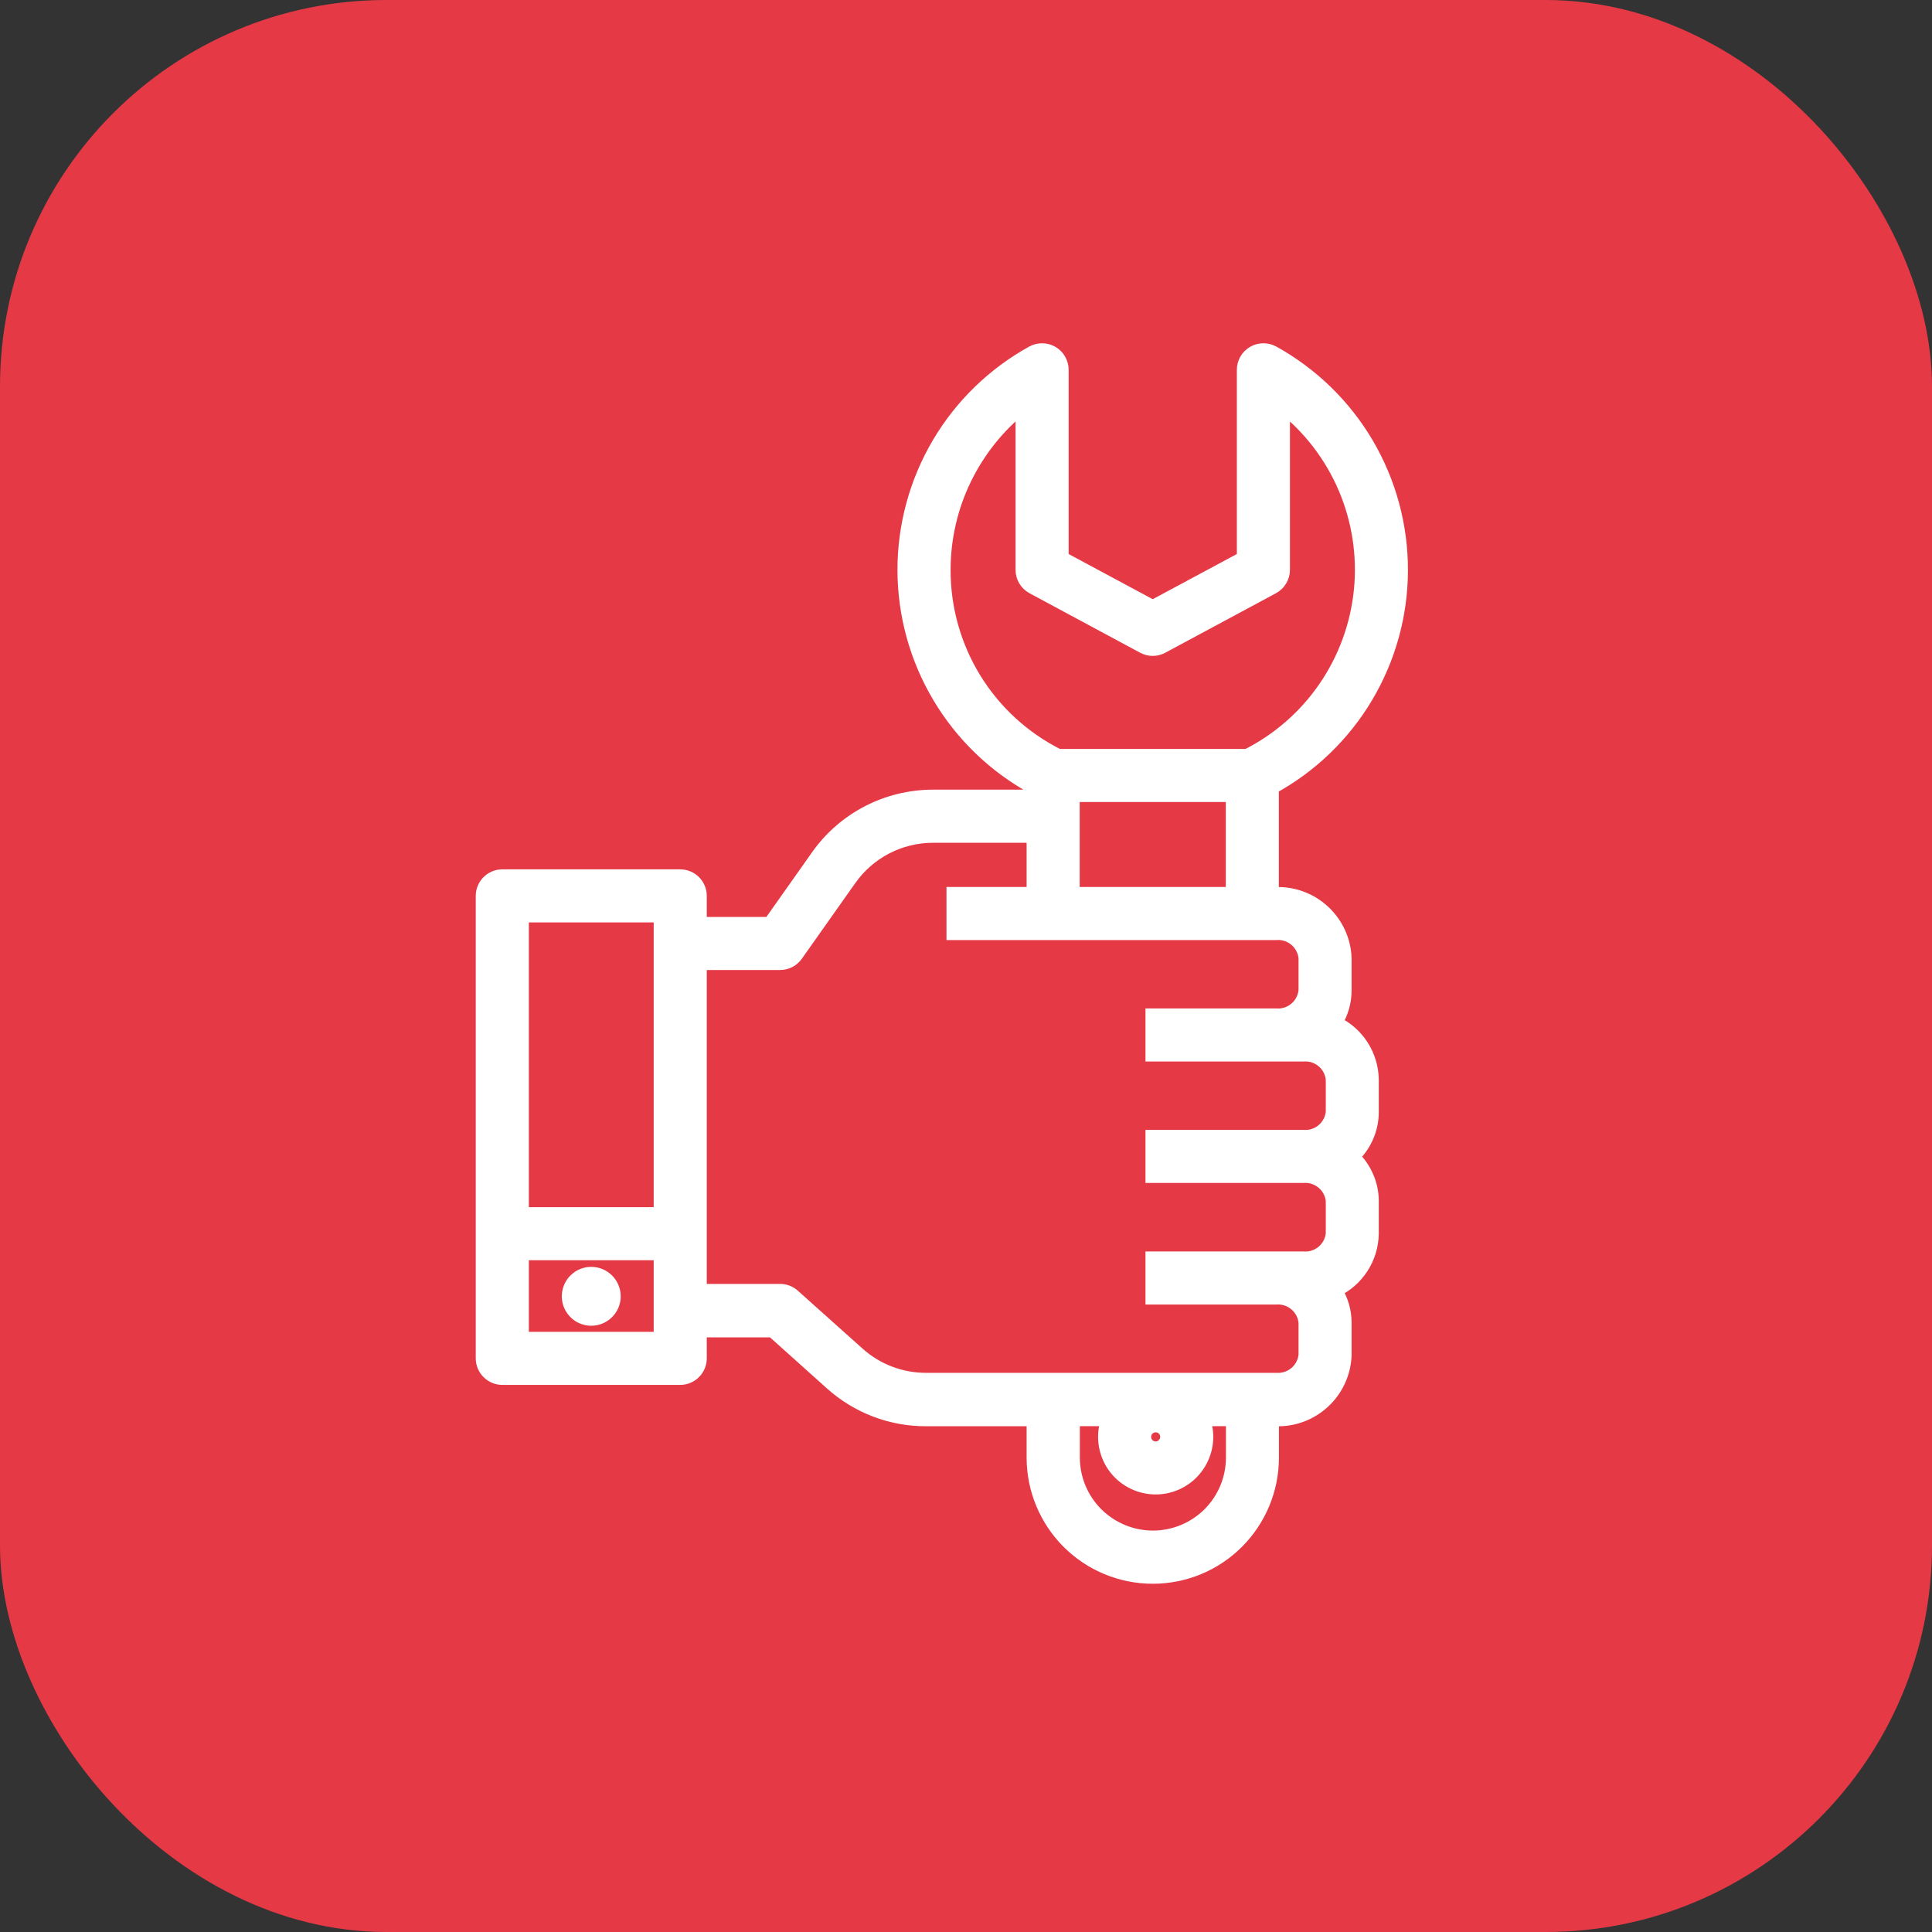 <?xml version="1.0" encoding="UTF-8"?>
<svg xmlns="http://www.w3.org/2000/svg" width="40" height="40" viewBox="0 0 40 40" fill="none">
  <rect x="0" y="0" width="40" height="40" fill="#333333" stroke="none"/>
  <rect x="0.5" y="0.5" width="39" height="39" rx="7.5" fill="#E63946"></rect>
  <rect x="0.5" y="0.5" width="39" height="39" rx="7.5" stroke="#E63946"></rect>
  <path d="M10.399 28.523H14.083C14.189 28.523 14.291 28.48 14.366 28.405C14.441 28.331 14.483 28.229 14.483 28.123V27.538H15.999L17.223 28.636C17.758 29.115 18.45 29.38 19.168 29.379H21.405V30.178C21.405 30.831 21.665 31.457 22.126 31.919C22.588 32.381 23.214 32.64 23.867 32.64C24.52 32.64 25.146 32.381 25.608 31.919C26.069 31.457 26.329 30.831 26.329 30.178V29.379H26.416C26.779 29.391 27.131 29.259 27.396 29.012C27.662 28.765 27.819 28.423 27.833 28.061V27.384C27.833 27.146 27.764 26.913 27.635 26.713C27.86 26.609 28.05 26.444 28.184 26.237C28.319 26.03 28.392 25.789 28.396 25.542V24.868C28.396 24.695 28.36 24.524 28.29 24.366C28.221 24.208 28.121 24.065 27.995 23.947C28.121 23.829 28.221 23.686 28.29 23.528C28.36 23.369 28.396 23.198 28.396 23.026V22.351C28.392 22.104 28.319 21.863 28.184 21.656C28.05 21.449 27.859 21.285 27.635 21.181C27.764 20.98 27.833 20.747 27.833 20.509V19.834C27.819 19.472 27.662 19.13 27.396 18.883C27.131 18.636 26.779 18.504 26.416 18.516H26.327V16.299C27.134 15.859 27.808 15.21 28.278 14.42C28.748 13.63 28.998 12.729 29 11.81C29.002 10.891 28.758 9.988 28.292 9.195C27.826 8.403 27.155 7.751 26.351 7.306C26.29 7.273 26.221 7.256 26.152 7.257C26.082 7.258 26.014 7.277 25.955 7.312C25.895 7.347 25.845 7.397 25.811 7.458C25.776 7.518 25.758 7.586 25.758 7.656V11.56L23.866 12.576L21.975 11.56V7.656C21.975 7.586 21.956 7.518 21.922 7.458C21.887 7.397 21.838 7.347 21.778 7.312C21.718 7.277 21.65 7.258 21.581 7.257C21.511 7.256 21.443 7.273 21.382 7.306C20.577 7.751 19.906 8.403 19.44 9.195C18.974 9.987 18.729 10.89 18.731 11.81C18.734 12.729 18.983 13.63 19.454 14.42C19.924 15.21 20.598 15.859 21.405 16.299V16.499H19.316C18.849 16.499 18.39 16.611 17.976 16.825C17.561 17.04 17.205 17.35 16.936 17.731L15.945 19.134H14.483V18.549C14.483 18.443 14.441 18.341 14.366 18.266C14.291 18.191 14.189 18.149 14.083 18.149H10.399C10.293 18.149 10.192 18.191 10.117 18.266C10.042 18.341 10 18.443 10 18.549V28.123C10 28.229 10.042 28.331 10.117 28.405C10.192 28.48 10.293 28.523 10.399 28.523ZM13.684 27.724H10.799V25.942H13.684V27.724ZM25.532 30.176C25.532 30.617 25.357 31.04 25.046 31.352C24.734 31.663 24.311 31.839 23.87 31.839C23.429 31.839 23.006 31.663 22.694 31.352C22.382 31.04 22.207 30.617 22.207 30.176V29.377H22.953C22.893 29.535 22.872 29.705 22.892 29.873C22.912 30.04 22.973 30.201 23.068 30.34C23.164 30.479 23.292 30.593 23.442 30.671C23.591 30.75 23.758 30.791 23.927 30.791C24.096 30.791 24.262 30.75 24.412 30.671C24.561 30.593 24.689 30.479 24.785 30.34C24.881 30.201 24.942 30.04 24.962 29.873C24.982 29.705 24.961 29.535 24.901 29.377H25.532V30.176ZM24.1 29.922C24.066 29.956 24.022 29.979 23.975 29.989C23.927 29.998 23.878 29.993 23.834 29.975C23.789 29.956 23.751 29.925 23.724 29.885C23.697 29.845 23.683 29.797 23.683 29.749C23.683 29.701 23.697 29.653 23.724 29.613C23.751 29.573 23.789 29.542 23.834 29.523C23.878 29.505 23.927 29.5 23.975 29.509C24.022 29.519 24.066 29.542 24.1 29.576C24.145 29.622 24.171 29.684 24.17 29.749C24.17 29.814 24.144 29.876 24.098 29.922H24.1ZM22.204 17.64V16.455H25.529V18.514H22.204V17.64ZM19.531 11.798C19.531 11.145 19.679 10.499 19.964 9.911C20.249 9.323 20.663 8.806 21.176 8.4V11.798C21.176 11.871 21.195 11.941 21.232 12.003C21.269 12.065 21.323 12.116 21.386 12.15L23.677 13.382C23.735 13.413 23.8 13.43 23.866 13.43C23.932 13.43 23.997 13.413 24.055 13.382L26.347 12.15C26.41 12.116 26.463 12.065 26.5 12.003C26.537 11.941 26.557 11.87 26.557 11.798V8.401C27.127 8.851 27.575 9.438 27.859 10.107C28.142 10.776 28.253 11.506 28.18 12.229C28.107 12.953 27.852 13.646 27.441 14.245C27.029 14.844 26.473 15.329 25.824 15.656H21.909C21.192 15.298 20.59 14.748 20.17 14.066C19.75 13.384 19.529 12.599 19.531 11.798ZM16.152 19.933C16.216 19.933 16.279 19.917 16.335 19.888C16.392 19.859 16.441 19.816 16.478 19.764L17.588 18.193C17.783 17.917 18.042 17.692 18.343 17.536C18.644 17.38 18.977 17.299 19.316 17.299H21.405V18.514H19.746V19.313H26.417C26.568 19.301 26.717 19.349 26.832 19.446C26.948 19.543 27.02 19.682 27.035 19.832V20.507C27.021 20.657 26.948 20.797 26.833 20.894C26.717 20.992 26.568 21.04 26.417 21.029H23.866V21.828H26.982C27.133 21.816 27.282 21.864 27.397 21.961C27.512 22.058 27.585 22.197 27.599 22.347V23.022C27.586 23.172 27.513 23.311 27.398 23.409C27.282 23.506 27.133 23.555 26.982 23.543H23.866V24.342H26.982C27.133 24.331 27.282 24.379 27.398 24.477C27.513 24.574 27.586 24.713 27.599 24.864V25.538C27.586 25.689 27.513 25.828 27.398 25.926C27.282 26.023 27.133 26.072 26.982 26.06H23.866V26.859H26.417C26.568 26.848 26.717 26.896 26.832 26.993C26.948 27.09 27.02 27.228 27.035 27.378V28.053C27.021 28.203 26.948 28.342 26.832 28.439C26.717 28.536 26.568 28.584 26.417 28.573H19.169C18.648 28.573 18.145 28.381 17.757 28.032L16.418 26.834C16.345 26.768 16.25 26.732 16.152 26.732H14.483V19.933H16.152ZM13.684 18.948V25.143H10.799V18.948H13.684Z" fill="white" stroke="white" stroke-width="0.3"></path>
  <path d="M12.242 26.379C12.151 26.379 12.062 26.406 11.986 26.456C11.911 26.507 11.852 26.578 11.817 26.663C11.782 26.746 11.773 26.839 11.79 26.928C11.808 27.017 11.852 27.099 11.916 27.163C11.98 27.228 12.062 27.271 12.151 27.289C12.241 27.307 12.333 27.298 12.417 27.263C12.501 27.228 12.573 27.169 12.623 27.094C12.674 27.018 12.701 26.929 12.701 26.839C12.701 26.717 12.652 26.6 12.566 26.514C12.48 26.428 12.363 26.379 12.242 26.379Z" fill="white" stroke="white" stroke-width="0.3"></path>
</svg>
